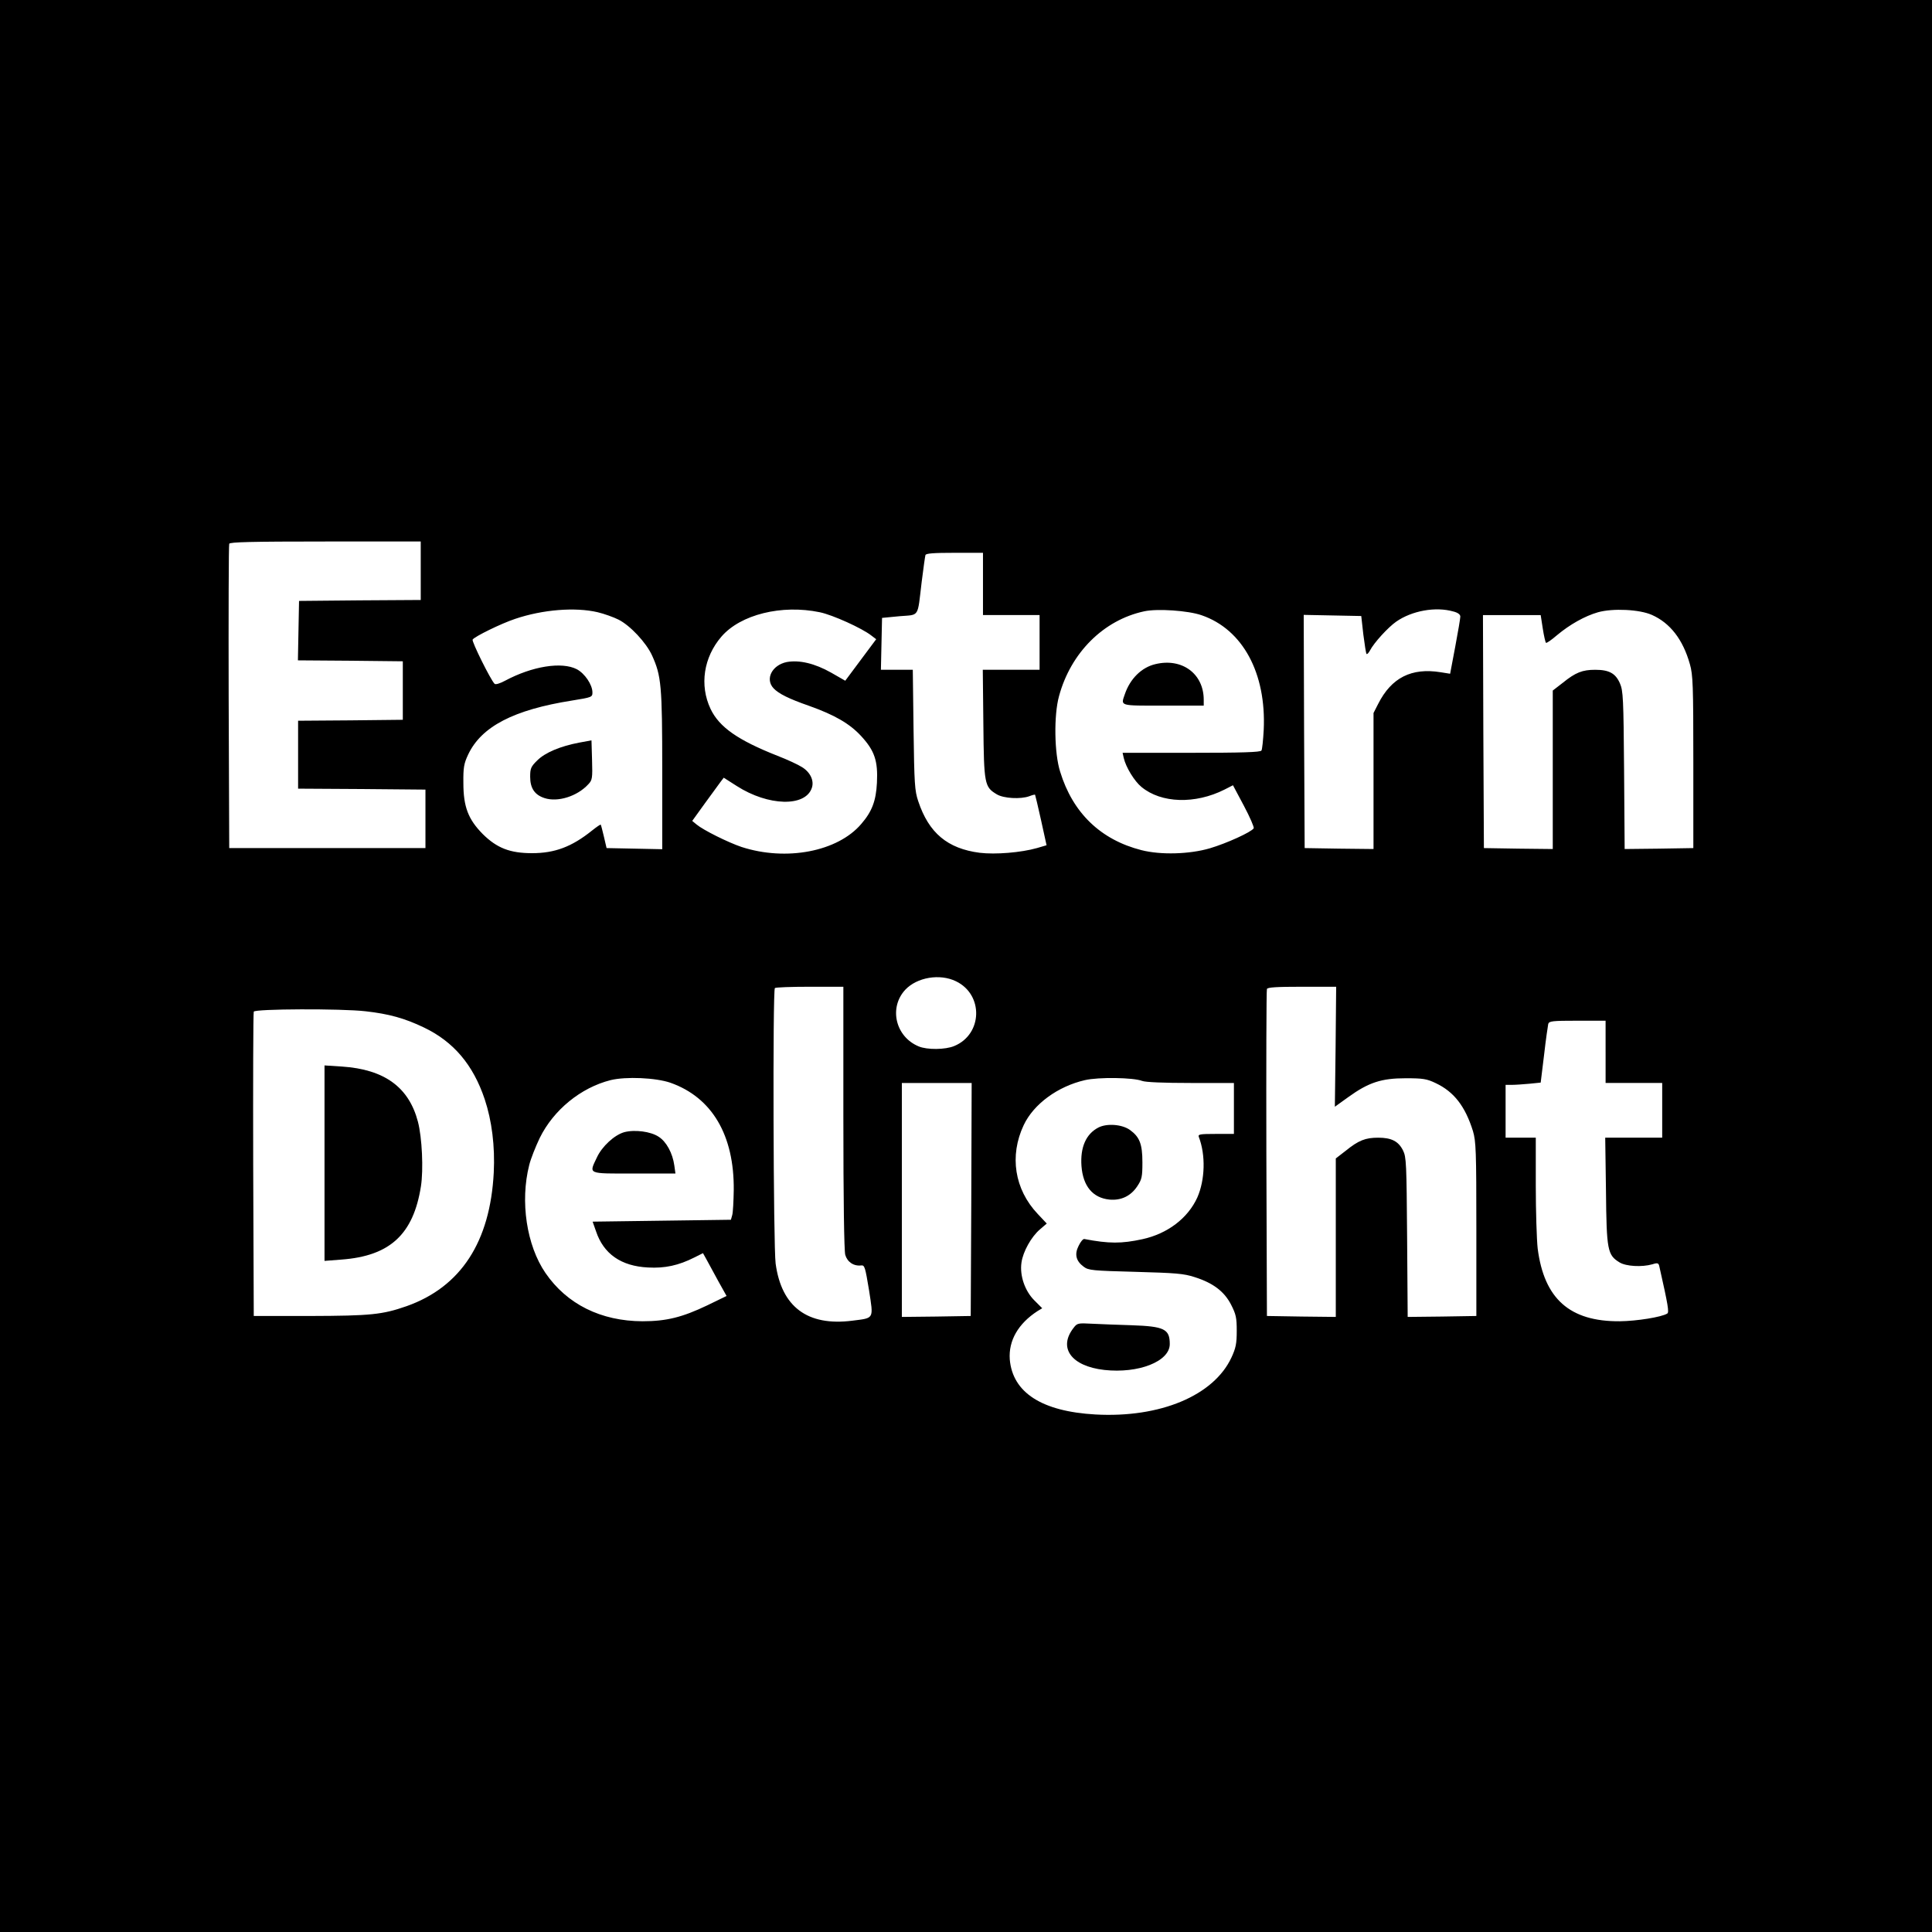 <?xml version="1.0" standalone="no"?>
<!DOCTYPE svg PUBLIC "-//W3C//DTD SVG 20010904//EN"
 "http://www.w3.org/TR/2001/REC-SVG-20010904/DTD/svg10.dtd">
<svg version="1.0" xmlns="http://www.w3.org/2000/svg"
 width="1024pt" height="1024pt" viewBox="0 0 1024 1024"
 preserveAspectRatio="xMidYMid meet">
<g transform="translate(0,1024) scale(0.1,-0.1)"
fill="#000000" stroke="none">
<path d="M0 5120 l0 -5120 5120 0 5120 0 0 5120 0 5120 -5120 0 -5120 0 0
-5120z m2230 2095 l0 -155 -322 -2 -323 -3 -3 -157 -3 -158 278 -2 278 -3 0
-155 0 -155 -277 -3 -278 -2 0 -180 0 -180 338 -2 337 -3 0 -155 0 -155 -520
0 -520 0 -3 800 c-1 440 0 806 3 813 3 9 115 12 510 12 l505 0 0 -155z m2980
-70 l0 -165 150 0 150 0 0 -145 0 -145 -151 0 -150 0 3 -287 c3 -320 6 -334
71 -373 36 -22 127 -27 173 -10 15 6 28 9 30 8 1 -2 16 -63 32 -136 l29 -132
-51 -15 c-85 -24 -220 -35 -303 -25 -171 22 -270 105 -326 273 -19 56 -21 92
-25 380 l-4 317 -84 0 -85 0 3 138 3 137 93 9 c107 9 94 -11 117 181 9 72 18
136 20 143 3 9 43 12 155 12 l150 0 0 -165z m-2042 -150 c34 -8 84 -26 110
-39 62 -31 147 -122 178 -190 49 -108 54 -158 54 -609 l0 -418 -147 3 -148 3
-14 60 c-8 33 -15 62 -17 64 -2 2 -22 -12 -46 -31 -107 -86 -197 -120 -318
-120 -117 0 -186 27 -261 101 -77 78 -103 144 -103 271 -1 82 3 103 25 150 70
149 241 238 551 287 105 17 108 18 108 43 0 41 -41 101 -83 123 -80 41 -236
16 -380 -61 -28 -15 -51 -22 -56 -16 -22 23 -122 225 -116 234 10 16 153 86
226 110 145 49 317 63 437 35z m1177 0 c68 -14 225 -85 274 -124 l25 -19 -82
-110 -82 -110 -75 43 c-87 49 -168 68 -235 56 -78 -16 -116 -90 -70 -139 27
-29 82 -56 188 -93 135 -48 215 -94 276 -160 71 -77 90 -131 84 -248 -5 -96
-26 -152 -83 -218 -125 -147 -398 -199 -635 -122 -71 24 -202 89 -238 119
l-23 19 67 93 c37 51 75 103 84 115 l16 21 69 -44 c167 -107 364 -112 398 -10
13 38 -8 83 -52 110 -20 13 -78 40 -130 60 -210 83 -309 152 -355 249 -59 125
-37 273 58 383 101 117 319 171 521 129z m2024 -16 c218 -75 343 -307 329
-607 -3 -54 -8 -104 -12 -110 -5 -9 -105 -12 -372 -12 l-364 0 6 -27 c11 -49
57 -124 94 -154 105 -87 285 -92 440 -14 l45 23 58 -109 c32 -60 55 -114 52
-119 -12 -20 -144 -80 -232 -106 -109 -32 -261 -36 -363 -10 -216 55 -364 197
-431 416 -31 97 -34 299 -6 400 62 230 236 404 452 450 69 15 233 4 304 -21z
m1334 20 c24 -6 37 -16 37 -27 0 -9 -12 -81 -27 -160 l-27 -143 -50 8 c-155
25 -261 -29 -331 -167 l-25 -49 0 -361 0 -360 -182 2 -183 3 -3 618 -2 618
152 -3 153 -3 11 -98 c7 -54 14 -100 17 -103 3 -3 11 5 18 18 21 41 96 123
139 153 83 58 209 81 303 54z m1052 -18 c97 -43 165 -130 202 -262 16 -57 18
-110 18 -519 l0 -455 -182 -3 -182 -2 -3 417 c-3 383 -5 422 -22 461 -23 53
-57 72 -131 72 -68 0 -104 -14 -172 -69 l-53 -41 0 -420 0 -420 -182 2 -183 3
-3 618 -2 617 153 0 153 0 11 -71 c6 -39 14 -73 17 -76 3 -3 29 15 58 40 68
57 148 102 218 122 79 22 220 15 285 -14z m-3688 -1942 c147 -71 141 -281 -9
-343 -47 -20 -145 -21 -189 -2 -123 51 -159 205 -71 300 62 66 183 87 269 45z
m-597 -721 c0 -436 4 -707 10 -729 11 -38 45 -61 85 -56 18 2 21 -11 41 -131
24 -156 29 -147 -89 -162 -237 -30 -375 73 -406 303 -12 86 -16 1449 -4 1460
3 4 87 7 185 7 l178 0 0 -692z m2609 374 l-4 -318 71 51 c108 78 176 100 304
100 92 0 112 -3 160 -26 97 -46 156 -123 197 -254 16 -55 18 -102 18 -520 l0
-460 -182 -3 -182 -2 -3 422 c-3 391 -4 426 -22 461 -24 48 -61 67 -131 67
-68 0 -104 -14 -172 -69 l-53 -41 0 -420 0 -420 -182 2 -183 3 -3 860 c-1 473
0 866 3 873 3 9 50 12 186 12 l181 0 -3 -318z m-5141 188 c124 -14 207 -37
309 -86 157 -75 261 -198 322 -380 38 -114 55 -249 48 -389 -19 -367 -174
-606 -462 -708 -129 -45 -190 -51 -510 -52 l-300 0 -3 800 c-1 440 0 806 3
813 5 15 464 17 593 2z m6572 -215 l0 -165 150 0 150 0 0 -145 0 -145 -151 0
-151 0 4 -282 c3 -315 8 -340 72 -379 34 -21 118 -26 174 -10 28 9 33 7 37
-12 47 -208 52 -242 42 -249 -30 -19 -162 -40 -252 -41 -265 -2 -401 119 -435
386 -5 45 -10 195 -10 334 l0 253 -80 0 -80 0 0 140 0 140 34 0 c18 0 60 3 93
6 l59 6 18 147 c9 80 20 154 22 164 5 15 21 17 155 17 l149 0 0 -165z m-4956
-164 c220 -78 338 -278 335 -569 -1 -59 -4 -118 -8 -132 l-7 -25 -366 -5 -367
-5 18 -51 c40 -120 133 -185 276 -192 89 -5 162 11 245 53 l46 23 20 -36 c11
-21 39 -72 62 -114 l43 -77 -103 -50 c-132 -63 -216 -84 -343 -84 -220 1 -400
90 -514 256 -100 146 -135 379 -86 572 8 33 34 98 56 144 73 148 217 266 375
306 82 20 240 13 318 -14z m2499 10 c18 -7 114 -11 258 -11 l229 0 0 -135 0
-135 -96 0 c-85 0 -95 -2 -90 -16 37 -96 33 -228 -8 -321 -50 -110 -158 -192
-291 -221 -111 -24 -177 -24 -308 1 -7 1 -20 -15 -30 -36 -23 -45 -14 -81 27
-111 25 -19 46 -21 274 -27 214 -6 256 -9 314 -28 98 -31 157 -76 193 -146 26
-51 30 -69 30 -139 0 -68 -5 -91 -28 -141 -94 -202 -378 -321 -721 -302 -284
16 -439 116 -454 292 -7 99 44 189 147 256 l25 15 -42 42 c-50 50 -78 131 -68
200 8 58 52 137 98 176 l36 31 -48 51 c-123 130 -151 308 -74 471 53 112 181
205 324 238 73 17 257 14 303 -4z m-905 -628 l-3 -618 -182 -3 -183 -2 0 620
0 620 185 0 185 0 -2 -617z"/>
<path d="M3070 6304 c-100 -19 -181 -53 -222 -94 -34 -33 -38 -43 -38 -87 0
-61 24 -96 76 -113 70 -23 173 9 232 73 21 22 23 31 20 129 l-3 104 -65 -12z"/>
<path d="M6124 6720 c-73 -17 -134 -77 -162 -159 -22 -64 -32 -61 203 -61
l215 0 0 31 c0 138 -115 223 -256 189z"/>
<path d="M1720 4075 l0 -518 90 7 c257 19 381 134 421 388 14 89 6 260 -16
343 -48 183 -178 277 -402 292 l-93 6 0 -518z"/>
<path d="M3308 4239 c-52 -15 -117 -75 -144 -133 -43 -91 -54 -86 196 -86
l220 0 -6 43 c-9 65 -42 126 -83 152 -42 28 -127 39 -183 24z"/>
<path d="M5822 4264 c-66 -34 -97 -105 -90 -204 8 -107 60 -169 148 -178 62
-6 114 19 148 71 24 36 27 50 27 126 0 98 -15 135 -66 172 -42 30 -122 36
-167 13z"/>
<path d="M5691 3203 c-84 -106 -14 -204 162 -224 181 -20 347 45 347 137 0 80
-29 94 -203 100 -73 2 -167 6 -210 8 -72 4 -78 3 -96 -21z"/>
</g>
</svg>
